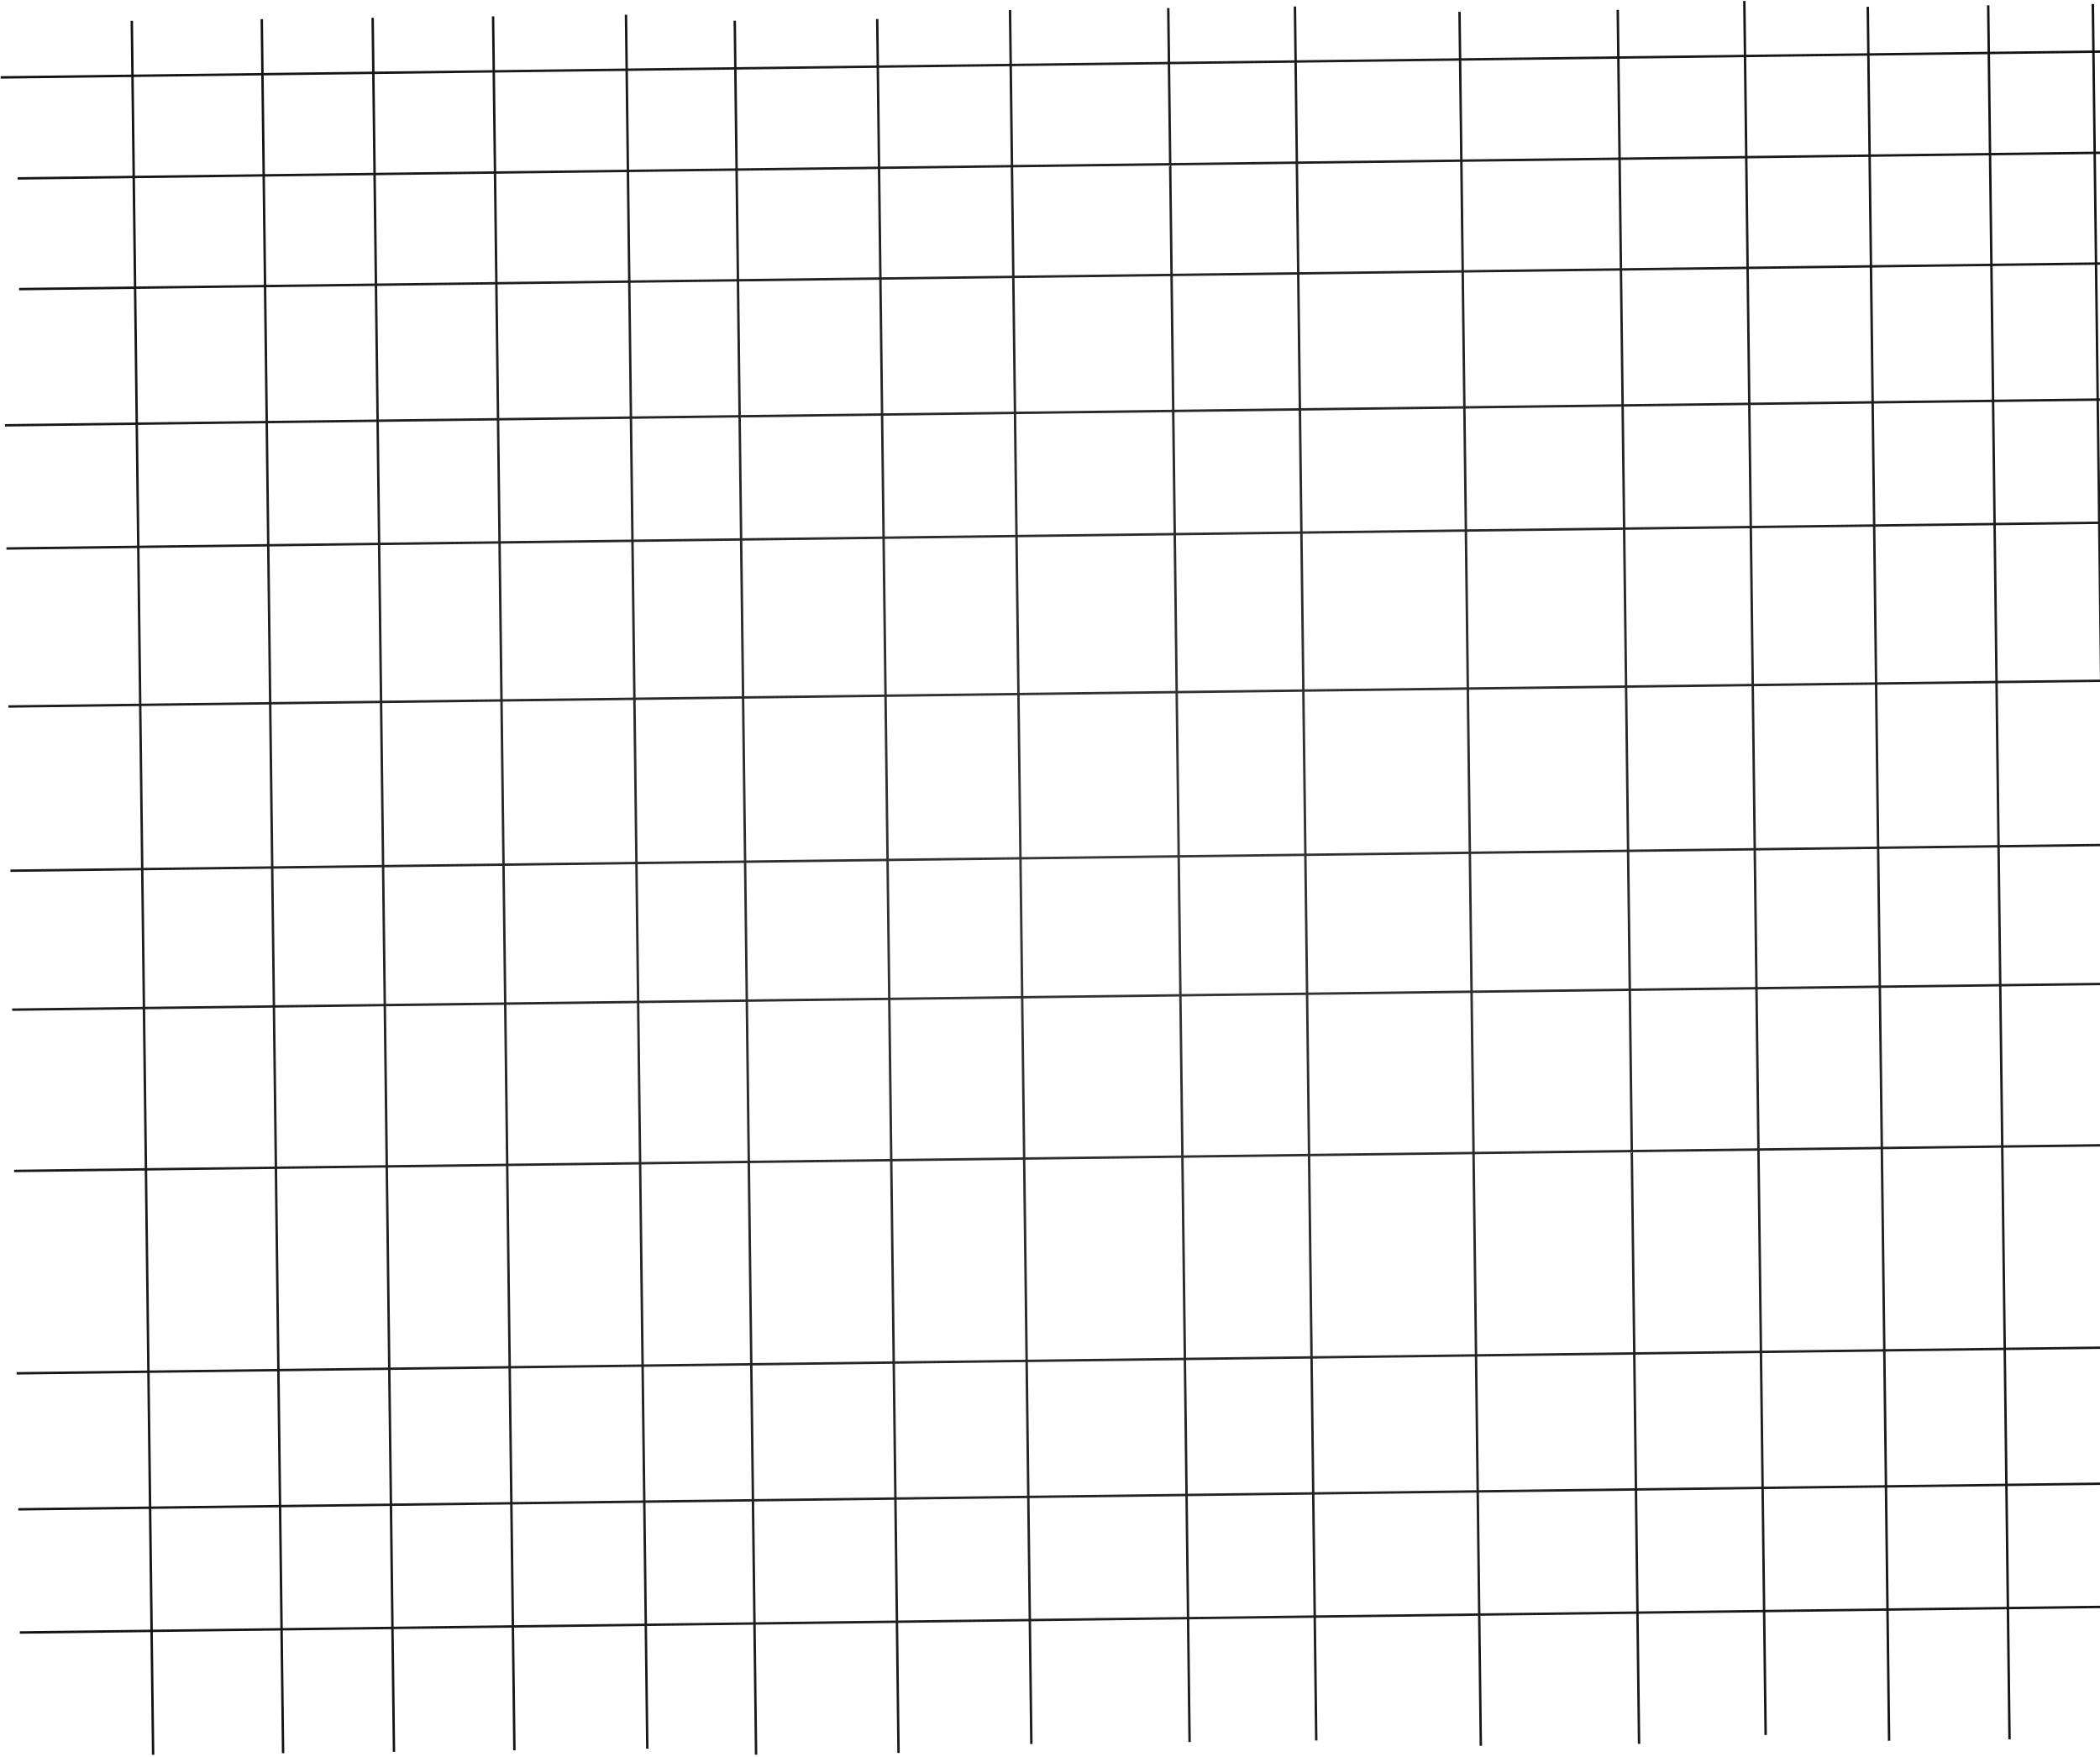 <svg width="864" height="723" viewBox="0 0 864 723" fill="none" xmlns="http://www.w3.org/2000/svg">
<path d="M153.322 7.342L162.093 720.868M7.845 118.967L914.636 107.82M202.868 6.733L211.64 720.258M257.551 6.061L266.322 719.586M302.3 8.528L311.072 722.054M360.91 7.808L369.682 721.333M415.555 4.119L424.327 717.644M480.661 3.318L489.432 716.844M532.775 2.678L541.546 716.203M600.485 4.863L609.257 718.388M665.591 4.062L674.362 717.588M717.668 0.405L726.439 713.93M768.46 2.798L777.231 716.323M7.285 73.41L914.076 62.263M0.278 31.855L907.068 20.707M2.038 175.012L908.828 163.865M2.661 225.698L909.451 214.551M3.46 290.715L910.25 279.568M4.291 358.296L911.081 347.149M4.994 415.469L911.784 404.322M5.81 481.843L912.6 470.696M6.833 565.113L913.624 553.966M7.521 621.079L914.312 609.932M8.144 671.765L914.935 660.618M818.006 2.189L826.777 715.714M861.057 1.659L869.828 715.185M107.703 7.903L116.474 721.428M54.229 8.56L63 722.086" stroke="url(#paint0_radial_3_11)"/>
<defs>
<radialGradient id="paint0_radial_3_11" cx="0" cy="0" r="1" gradientUnits="userSpaceOnUse" gradientTransform="translate(461.047 361.885) rotate(90.004) scale(696.115 887.25)">
<stop stop-color="#393838"/>
<stop offset="1"/>
</radialGradient>
</defs>
</svg>
